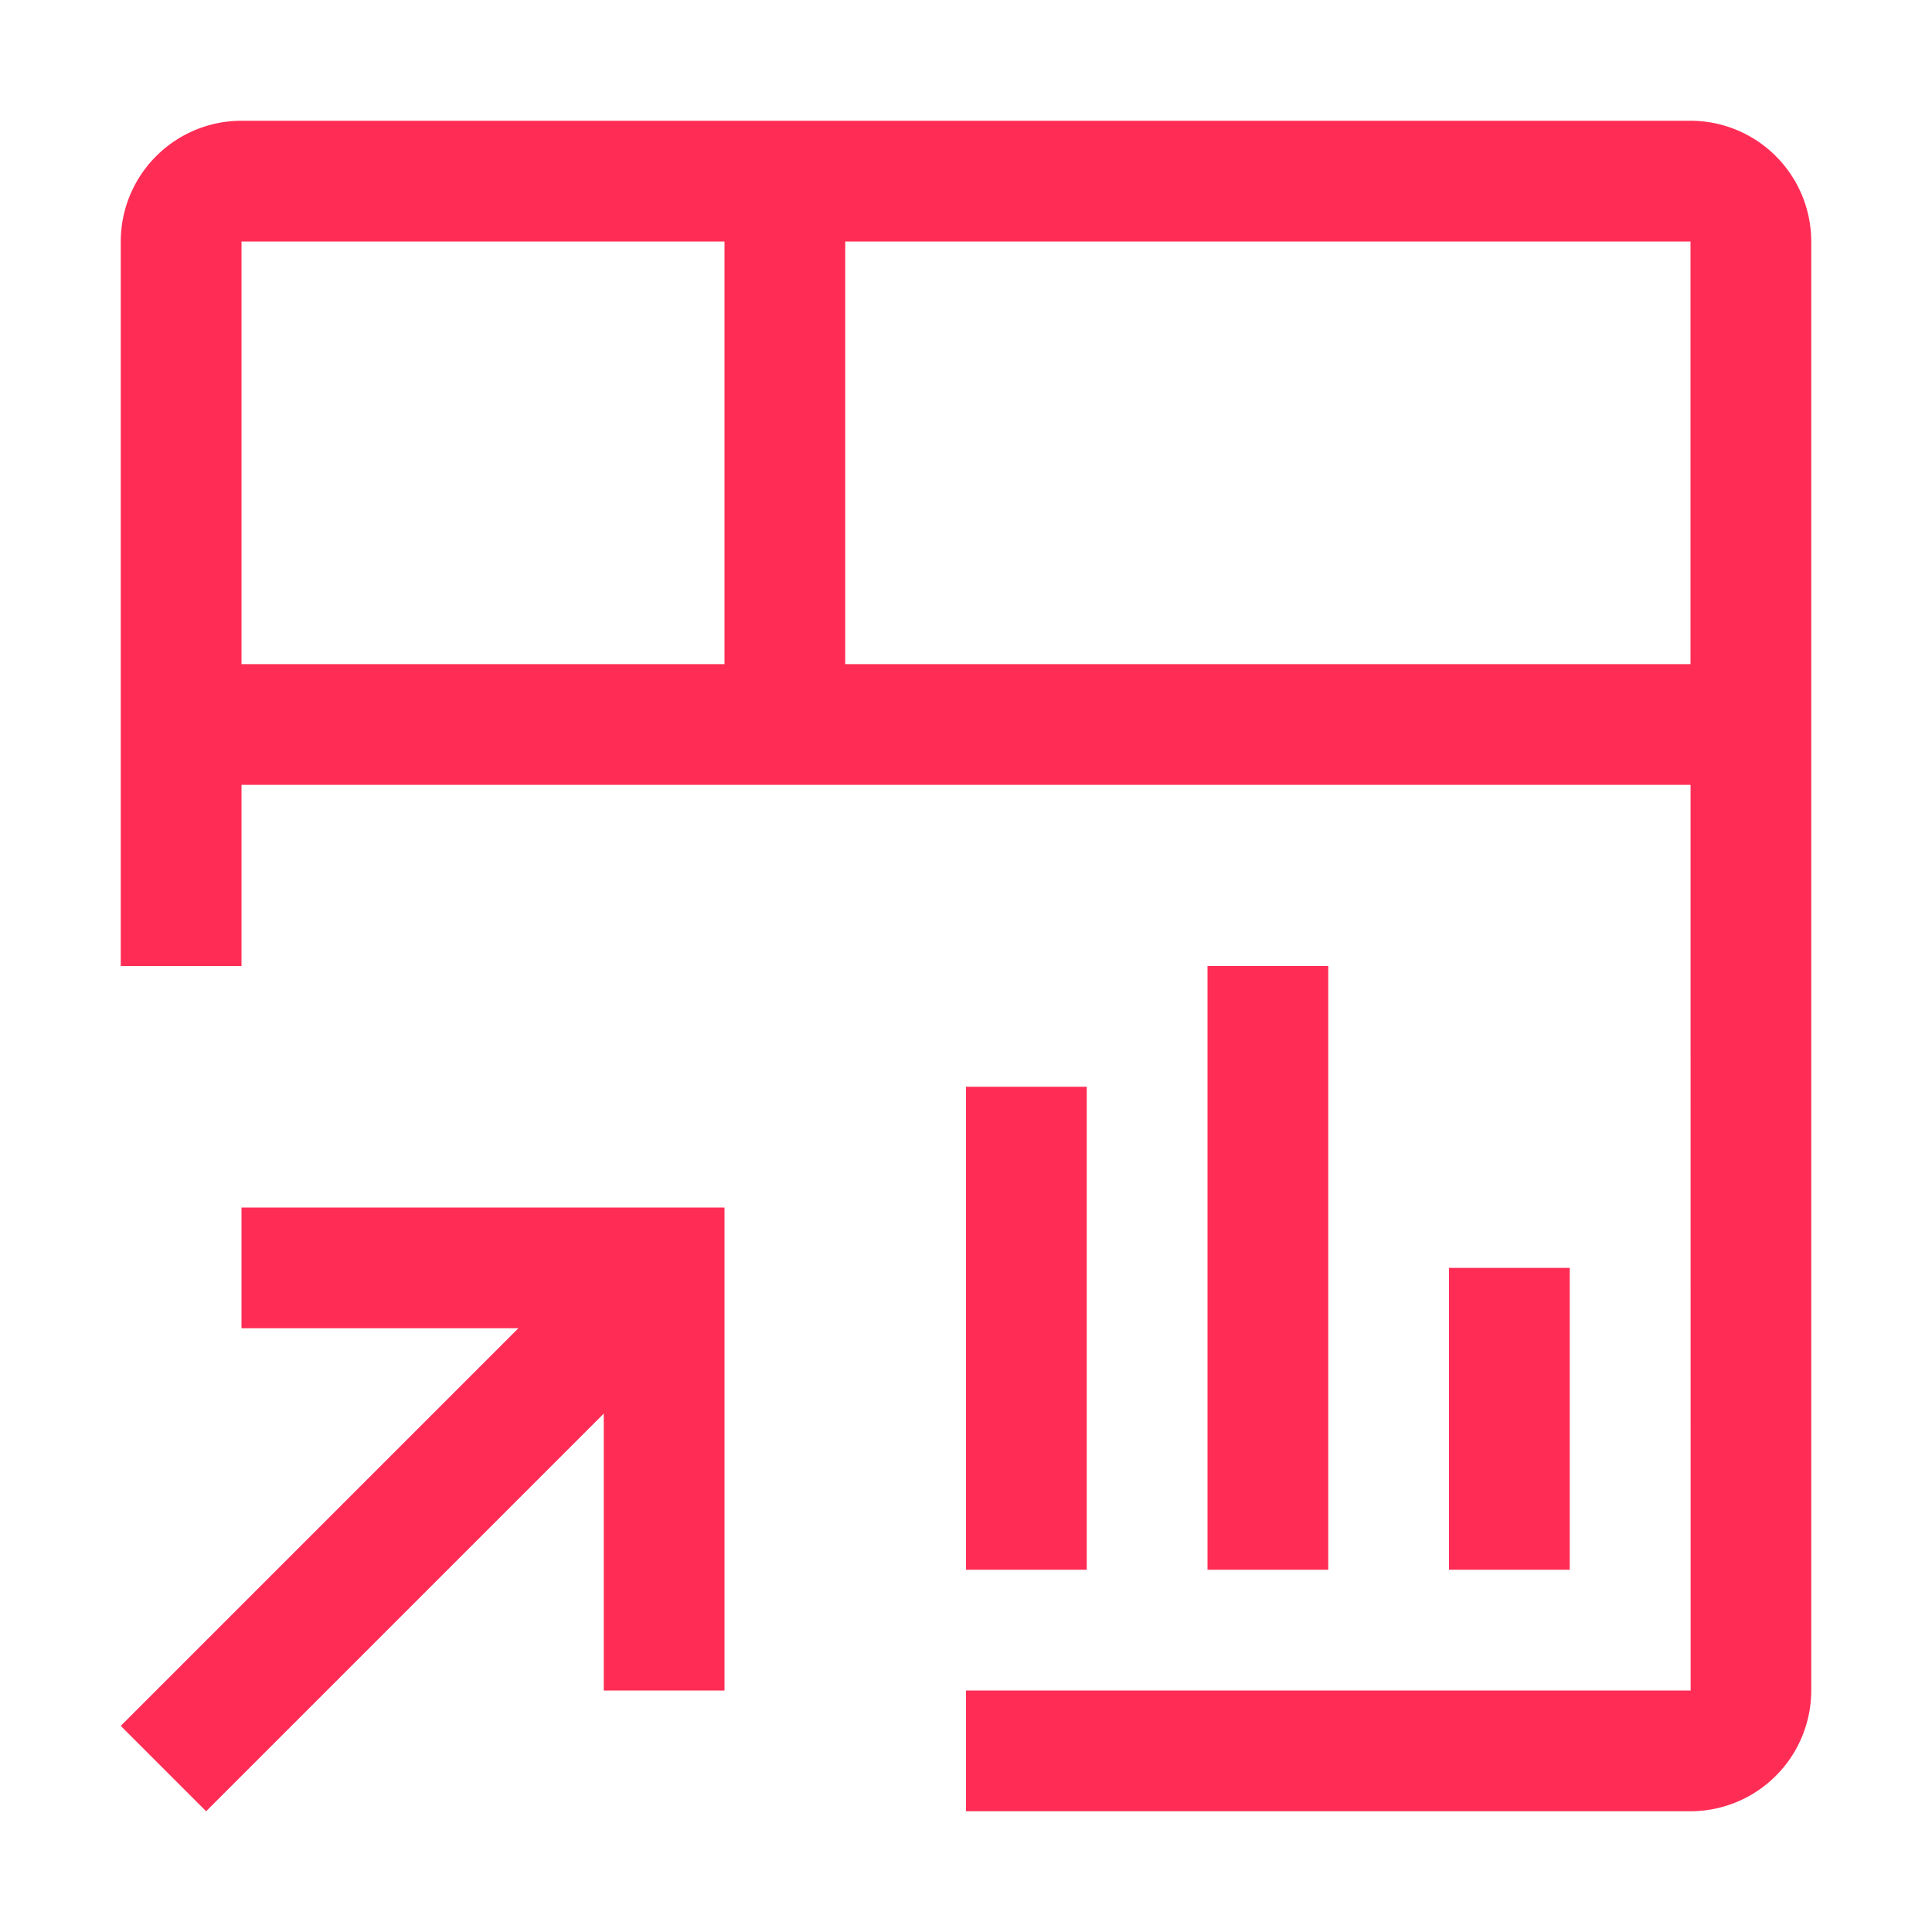 <svg width="20" height="20" xmlns="http://www.w3.org/2000/svg" xmlns:xlink="http://www.w3.org/1999/xlink" viewBox="0 0 32 32" fill="#FF2D55">
  <path d="M4 20v2h4.586L2 28.586L3.414 30L10 23.414V28h2v-8H4z"></path>
  <path d="M24 21h2v5h-2z"></path>
  <path d="M20 16h2v10h-2z"></path>
  <path d="M16 18h2v8h-2z"></path>
  <path d="M28 2H4a2.002 2.002 0 0 0-2 2v12h2v-3h24.001l.001 15H16v2h12a2.003 2.003 0 0 0 2-2V4a2.002 2.002 0 0 0-2-2zm-16 9H4V4h8zm2 0V4h14v7z"></path>
</svg>
